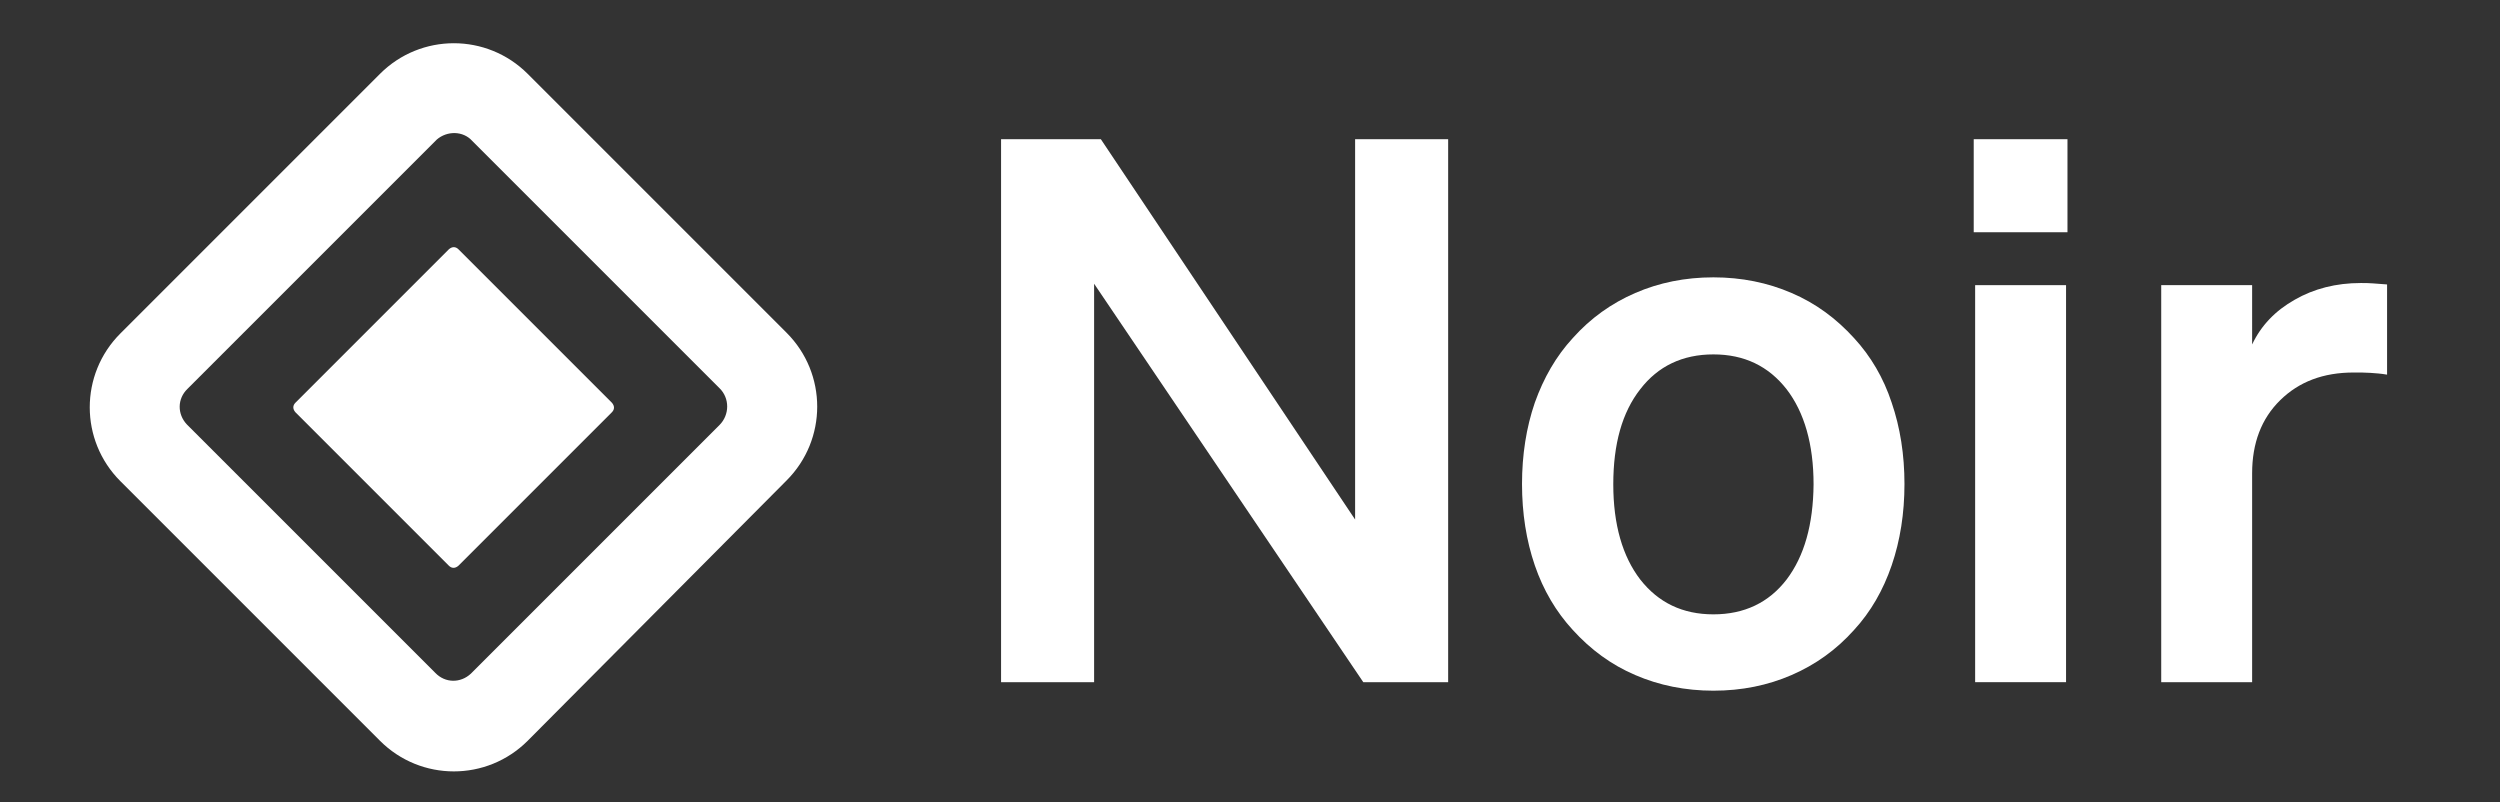 <?xml version="1.0" encoding="utf-8"?>
<!-- Generator: Adobe Illustrator 27.3.1, SVG Export Plug-In . SVG Version: 6.00 Build 0)  -->
<svg version="1.1" id="Layer_1" xmlns="http://www.w3.org/2000/svg" xmlns:xlink="http://www.w3.org/1999/xlink" x="0px" y="0px"
	 viewBox="0 0 704 225.9" style="enable-background:new 0 0 704 225.9;" xml:space="preserve">
<rect x="0" y="0" width="704" height="225.9" fill="#333333" stroke="none"/>
<style type="text/css">
	.st0{fill:white;}
</style>
<g>
	<path class="st0" d="M129.1,70.2c-0.8-0.8-1.8-0.8-2.7,0l-43.2,43.2c-0.8,0.8-0.8,1.8,0,2.7l43.2,43.2c0.8,0.8,1.8,0.8,2.7,0
		l43.2-43.2c0.8-0.8,0.8-1.8,0-2.7L129.1,70.2z"/>
	<path class="st0" d="M148.6,20.8c-11.5-11.5-30.1-11.5-41.6,0L33.9,93.9c-11.5,11.5-11.5,30.1,0,41.6l73.1,73.1
		c11.5,11.5,30.1,11.5,41.6,0l72.9-73.3c11.5-11.5,11.5-30.1,0-41.6L148.6,20.8z M202.6,119.7l-69.8,69.8l-0.2,0.2
		c-2.9,2.7-7.2,2.7-10-0.2l-69.8-69.8l-0.2-0.2c-2.7-2.9-2.7-7.2,0.2-10l70-70l0.2-0.2c2.9-2.5,7.4-2.5,10,0.4l69.6,69.6
		C205.5,112.1,205.5,116.8,202.6,119.7z"/>
	<polygon class="st0" points="381.6,146.3 310,39.2 281.9,39.2 281.9,192.1 308.1,192.1 308.1,79.9 383.9,192.1 407.8,192.1 
		407.8,39.2 381.6,39.2 	"/>
	<path class="st0" d="M522.1,95.2c-5-5.5-10.8-9.8-17.6-12.7c-6.7-2.9-14.1-4.4-22-4.4c-8,0-15.3,1.5-22,4.4
		c-6.7,2.9-12.6,7.1-17.6,12.7c-4.7,5.1-8.2,11.2-10.7,18.2c-2.4,7-3.6,14.7-3.6,22.9c0,8.2,1.2,15.9,3.6,22.9
		c2.4,7,6,13.1,10.7,18.2c5,5.5,10.8,9.8,17.6,12.7c6.7,2.9,14.1,4.4,22,4.4c8,0,15.3-1.5,22-4.4c6.7-2.9,12.6-7.1,17.6-12.7
		c4.7-5.1,8.2-11.2,10.6-18.2c2.4-7,3.6-14.7,3.6-22.9c0-8.2-1.2-15.9-3.6-22.9C530.4,106.4,526.8,100.3,522.1,95.2z M503.1,163.2
		c-5,6.5-11.9,9.8-20.6,9.8c-8.7,0-15.5-3.3-20.6-9.8c-5-6.5-7.6-15.5-7.6-26.8c0-11.4,2.5-20.3,7.6-26.8c5-6.5,11.9-9.8,20.6-9.8
		c8.7,0,15.5,3.3,20.6,9.8c5,6.5,7.6,15.5,7.6,26.8C510.6,147.7,508.1,156.6,503.1,163.2z"/>
	<rect x="556.2" y="80.3" class="st0" width="25.6" height="111.8"/>
	<rect x="555.8" y="39.2" class="st0" width="26.4" height="26.2"/>
	<path class="st0" d="M668.2,79.8c-1.1-0.1-2.3-0.1-3.4-0.1c-7,0-13.2,1.6-18.6,4.7c-5.5,3.1-9.5,7.3-12,12.6V80.3h-25.6v111.8h25.6
		v-58.8c0-8.5,2.6-15.4,7.9-20.6c5.3-5.2,12.1-7.8,20.7-7.8c1.7,0,3.3,0,4.7,0.1c1.4,0.1,3,0.2,4.7,0.5V80.1
		C670.7,80,669.4,79.9,668.2,79.8z"/>
</g>
</svg>
